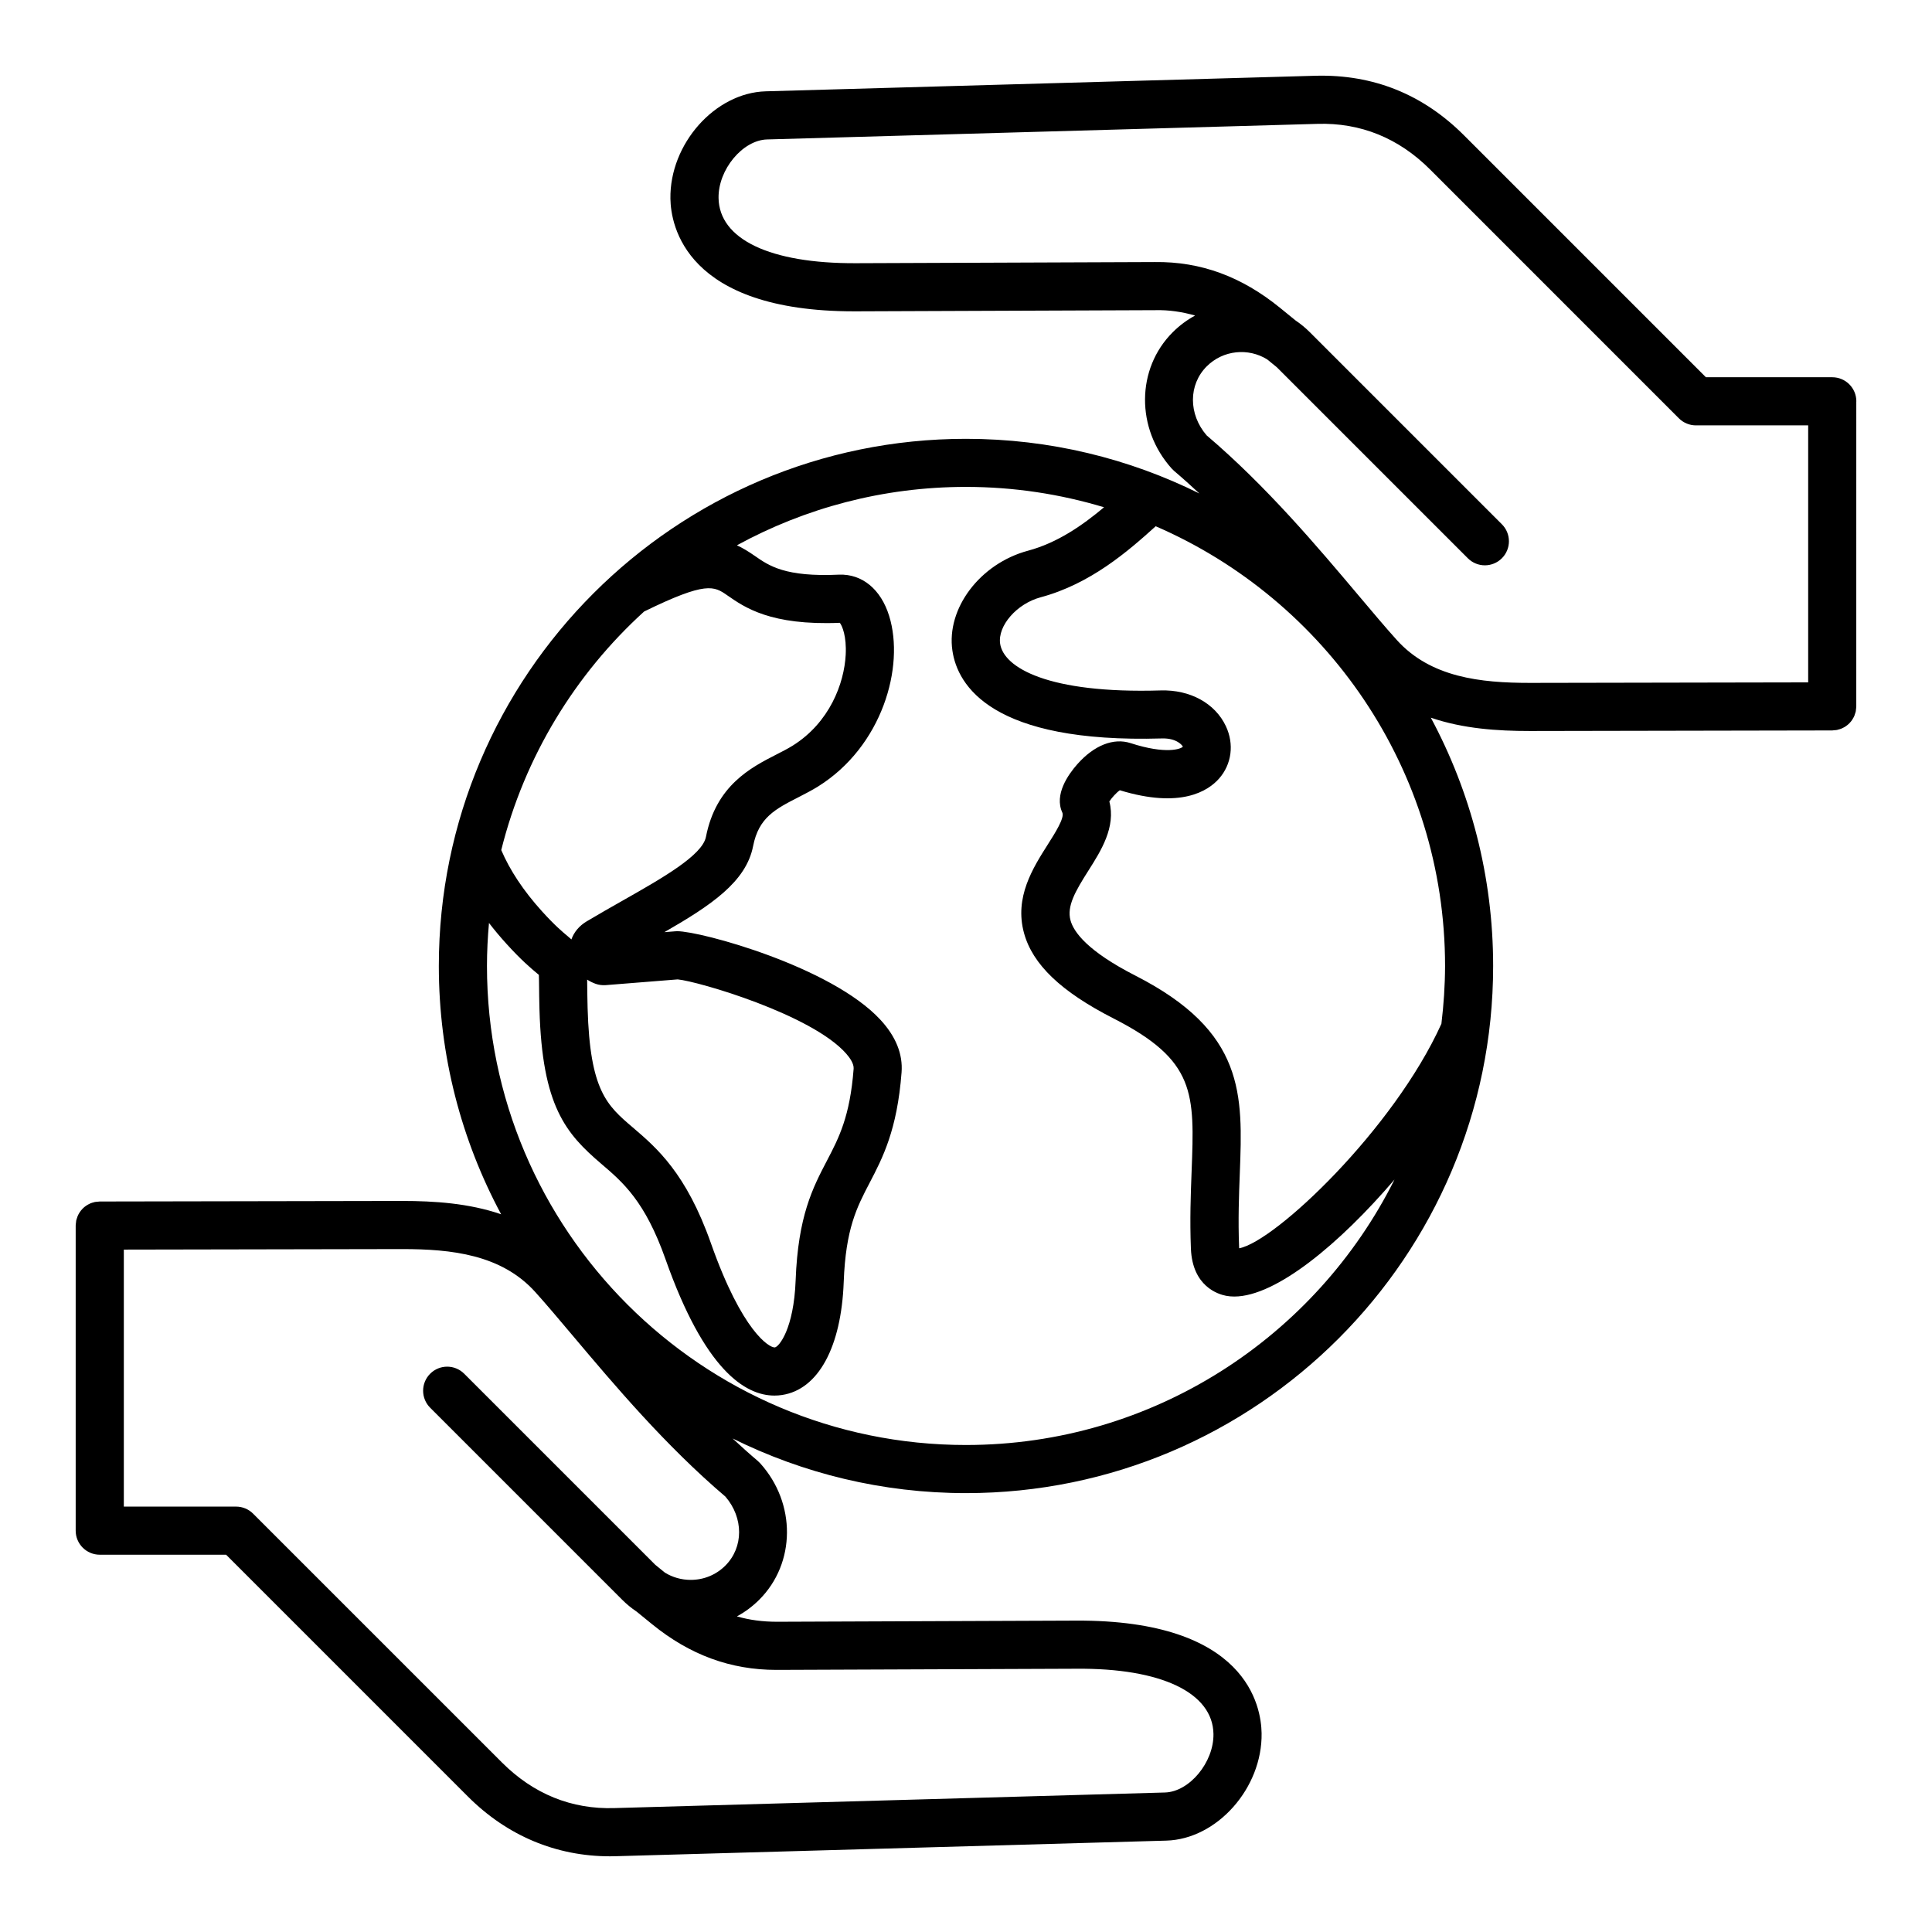 <?xml version="1.0" encoding="UTF-8"?>
<!-- Uploaded to: ICON Repo, www.iconrepo.com, Generator: ICON Repo Mixer Tools -->
<svg fill="#000000" width="800px" height="800px" version="1.1" viewBox="144 144 512 512" xmlns="http://www.w3.org/2000/svg">
 <path d="m635.95 250.35c0-3.519-2.856-6.375-6.375-6.375h-33.488l-64.102-64.102c-10.91-10.91-24.066-16.168-39.234-15.801l-145.83 4.129c-13.449 0.379-25.484 13.945-25.254 28.465 0.109 7.016 3.957 29.84 48.695 29.84h0.5l79.219-0.305c3.684-0.102 7.254 0.453 10.633 1.422-2.137 1.156-4.141 2.633-5.945 4.441-9.676 9.672-9.777 25.547-0.23 36.137 0.188 0.211 0.398 0.41 0.613 0.598 2.281 1.93 4.504 3.938 6.695 5.977-18.656-9.254-39.648-14.484-61.852-14.484-77.031 0-139.7 62.672-139.7 139.7 0 23.777 5.988 46.184 16.512 65.805-8.559-2.934-17.695-3.531-26.223-3.531h-0.301l-79.863 0.145c-0.172 0-0.332 0.035-0.5 0.051-0.262 0.02-0.531 0.031-0.781 0.078-0.066 0.016-0.133 0.047-0.203 0.062-0.34 0.082-0.676 0.18-0.992 0.309-0.043 0.016-0.078 0.047-0.117 0.062-0.715 0.32-1.363 0.762-1.91 1.309-0.004 0.004-0.012 0.016-0.02 0.027-0.277 0.285-0.535 0.586-0.754 0.922-0.004 0.012-0.012 0.02-0.016 0.031-0.219 0.332-0.414 0.684-0.566 1.051-0.047 0.117-0.074 0.246-0.117 0.367-0.094 0.273-0.199 0.539-0.258 0.828-0.031 0.168-0.031 0.34-0.051 0.516-0.031 0.25-0.078 0.504-0.078 0.766v80.828 0.02c0 3.519 2.856 6.375 6.375 6.375h33.488l64.094 64.098c10.375 10.375 23.359 15.828 37.645 15.828 0.531 0 1.059-0.012 1.594-0.027l145.83-4.129c13.449-0.379 25.484-13.945 25.254-28.465-0.117-7.043-3.793-30.062-49.199-29.84l-79.219 0.305c-3.785-0.004-7.254-0.453-10.629-1.422 2.164-1.172 4.16-2.656 5.941-4.441 9.676-9.672 9.777-25.547 0.227-36.137-0.188-0.211-0.398-0.41-0.613-0.598-2.281-1.93-4.504-3.938-6.695-5.977 18.656 9.254 39.648 14.484 61.848 14.484 77.031 0 139.7-62.672 139.7-139.7 0-23.777-5.988-46.184-16.512-65.801 8.559 2.934 17.695 3.531 26.223 3.531h0.301l79.863-0.148c0.188 0 0.363-0.043 0.547-0.059 0.246-0.02 0.5-0.027 0.734-0.078 0.102-0.02 0.195-0.062 0.293-0.09 0.309-0.078 0.613-0.156 0.902-0.285 0.047-0.02 0.082-0.047 0.133-0.066 0.332-0.152 0.656-0.32 0.957-0.52 0.02-0.016 0.035-0.031 0.059-0.047 0.316-0.219 0.613-0.461 0.887-0.734 0.004-0.004 0.016-0.016 0.02-0.027 0.277-0.285 0.531-0.586 0.754-0.918 0.02-0.031 0.035-0.066 0.051-0.102 0.199-0.309 0.383-0.637 0.531-0.98 0.051-0.121 0.074-0.258 0.117-0.383 0.094-0.27 0.195-0.531 0.25-0.812 0.035-0.168 0.031-0.348 0.051-0.52 0.031-0.25 0.074-0.5 0.074-0.754l0.004-80.828c0.008-0.008 0.016-0.016 0.016-0.02zm-321.26 55.711c16.512-8.082 18.531-6.738 22.074-4.273 4.578 3.176 11.434 8.02 29.797 7.262 0.637 0.789 1.812 3.59 1.559 8.449-0.395 7.652-4.293 18-14.043 24.098-1.34 0.836-2.801 1.574-4.293 2.336-6.769 3.465-16.039 8.203-18.703 21.852-0.957 4.906-11.645 10.969-21.98 16.832-3.113 1.762-6.352 3.606-9.637 5.559-1.973 1.18-3.363 2.859-4.035 4.781-0.285-0.25-0.582-0.516-0.906-0.789-1.402-1.164-3.519-2.934-6.875-6.648-4.969-5.488-8.551-10.941-10.812-16.246 6.16-24.711 19.57-46.59 37.855-63.211zm8.906 97.488c5.438 0.508 35.629 9.332 44.688 19.715 0.938 1.074 2.035 2.633 1.938 3.957-0.965 12.668-3.914 18.32-7.043 24.312-3.785 7.242-7.688 14.727-8.324 31.734-0.484 12.984-4.441 17.656-5.519 17.816-1.402 0.109-8.629-4.062-16.926-27.594-6.574-18.641-14.418-25.328-20.715-30.707-6.84-5.836-11.355-9.691-11.973-31.637-0.066-2.414-0.082-4.312-0.102-5.824-0.004-0.605-0.012-1.176-0.02-1.715 0.703 0.457 1.469 0.836 2.281 1.125 0.844 0.293 1.73 0.402 2.625 0.34zm12.621 155.36c-2.438 2.434-5.691 3.777-9.168 3.777-2.465 0-4.816-0.672-6.848-1.93l-2.555-2.078-50.629-50.629c-2.492-2.492-6.527-2.492-9.016 0-2.492 2.492-2.492 6.527 0 9.016l50.859 50.863c1.191 1.191 2.481 2.25 3.852 3.168l4.129 3.359c10.004 8.129 20.777 12.082 32.914 12.082h0.211l79.219-0.305c22.602-0.203 36.223 6.375 36.395 17.285 0.121 7.504-6.371 15.336-12.863 15.512l-145.83 4.129c-11.418 0.379-21.523-3.742-29.855-12.074l-65.957-65.953c-1.195-1.195-2.816-1.867-4.508-1.867h-29.75v-68.109l73.492-0.137h0.293c13.02 0 26.273 1.422 35.25 11.379 2.961 3.285 6.309 7.262 10.023 11.668 10.91 12.945 24.473 29.031 40.379 42.562 4.824 5.617 4.836 13.41-0.035 18.281zm63.785-31.969c-69.996 0-126.95-56.953-126.95-126.95 0-3.84 0.199-7.641 0.535-11.398 1.41 1.836 2.945 3.668 4.594 5.488 3.957 4.375 6.59 6.574 8.164 7.887 0.168 0.137 0.32 0.262 0.457 0.379 0.035 0.754 0.047 1.938 0.059 3.09 0.016 1.57 0.031 3.543 0.105 6.062 0.719 25.688 6.977 32.898 16.441 40.977 5.668 4.84 11.535 9.844 16.969 25.25 10.324 29.277 21.07 36.117 28.855 36.117 0.699 0 1.371-0.051 2.016-0.152 9.594-1.457 15.707-12.652 16.348-29.949 0.523-14.133 3.469-19.773 6.879-26.305 3.418-6.551 7.293-13.969 8.453-29.254 0.367-4.84-1.527-9.535-5.633-13.961-13.059-14.086-47.594-23.441-53.797-23.441-0.168 0-0.336 0.012-0.508 0.02l-2.914 0.23c12.324-7.09 21.66-13.312 23.508-22.809 1.477-7.559 5.887-9.812 11.996-12.938 1.82-0.934 3.602-1.852 5.238-2.871 16.988-10.617 22.996-31.719 18.82-45.184-2.203-7.106-7.18-11.156-13.258-10.941-14.316 0.668-18.594-2.356-22.363-4.981-1.617-1.125-3.148-2.074-4.727-2.797 18.043-9.859 38.719-15.477 60.688-15.477 12.723 0 25.008 1.906 36.605 5.398-5.684 4.766-12.312 9.406-20.141 11.508-12.707 3.406-21.695 15.293-20.043 26.488 1.363 9.277 10.449 24.594 55.566 23.266 3.926-0.109 5.41 1.898 5.512 2.184-0.457 0.562-4.359 2.141-13.867-0.945-4.504-1.457-9.645 0.566-14.098 5.578-2.434 2.75-6.191 8.07-3.984 12.824 0.645 1.391-1.945 5.473-3.848 8.461-3.961 6.238-8.891 14-6.312 23.449 2.281 8.359 9.82 15.555 23.711 22.645 21.836 11.141 21.508 19.766 20.707 40.605-0.23 5.961-0.488 12.723-0.184 20.398 0.398 10.043 7.242 12.113 9.332 12.508 0.691 0.133 1.41 0.195 2.164 0.195 11.098 0 27.98-14.055 42.461-31.004-20.832 41.664-63.902 70.348-113.56 70.348zm125.99-111.64c-12.621 27.918-44.059 57.727-53.598 59.508-0.012-0.121-0.02-0.25-0.02-0.395-0.285-7.184-0.035-13.68 0.184-19.406 0.805-21.012 1.438-37.605-27.656-52.453-12.68-6.473-16.352-11.535-17.203-14.641-1.02-3.727 1.227-7.668 4.777-13.25 3.281-5.168 7.285-11.473 5.512-18.273 0.703-1.051 1.898-2.367 2.781-2.965 16.117 4.93 23.379 0.211 26.293-3.09 3.352-3.805 4.047-9.125 1.812-13.891-2.859-6.082-9.5-9.703-17.27-9.473-29.941 0.902-41.633-6.094-42.555-12.379-0.699-4.746 4.414-10.613 10.73-12.305 13.195-3.539 23.105-12.148 30.496-18.828 45.066 19.512 76.684 64.398 76.684 116.55-0.016 5.168-0.359 10.27-0.969 15.293zm23.703-90.328h-0.293c-13.02 0-26.273-1.422-35.25-11.383-2.961-3.281-6.312-7.262-10.027-11.672-10.91-12.945-24.461-29.027-40.367-42.551-4.828-5.617-4.832-13.41 0.035-18.277 4.34-4.336 11.016-4.953 16.012-1.852l2.562 2.082 50.629 50.629c1.242 1.242 2.875 1.867 4.508 1.867s3.266-0.625 4.508-1.867c2.492-2.492 2.492-6.527 0-9.016l-50.867-50.867c-1.195-1.195-2.481-2.25-3.836-3.16l-4.141-3.371c-10.07-8.176-20.855-12.242-33.129-12.086l-79.219 0.305c-22.828 0.102-36.223-6.375-36.395-17.285-0.121-7.504 6.371-15.336 12.863-15.512l145.83-4.129c11.395-0.352 21.523 3.738 29.855 12.074l65.953 65.961c1.195 1.195 2.816 1.867 4.508 1.867h29.75v68.109z"/>
</svg>